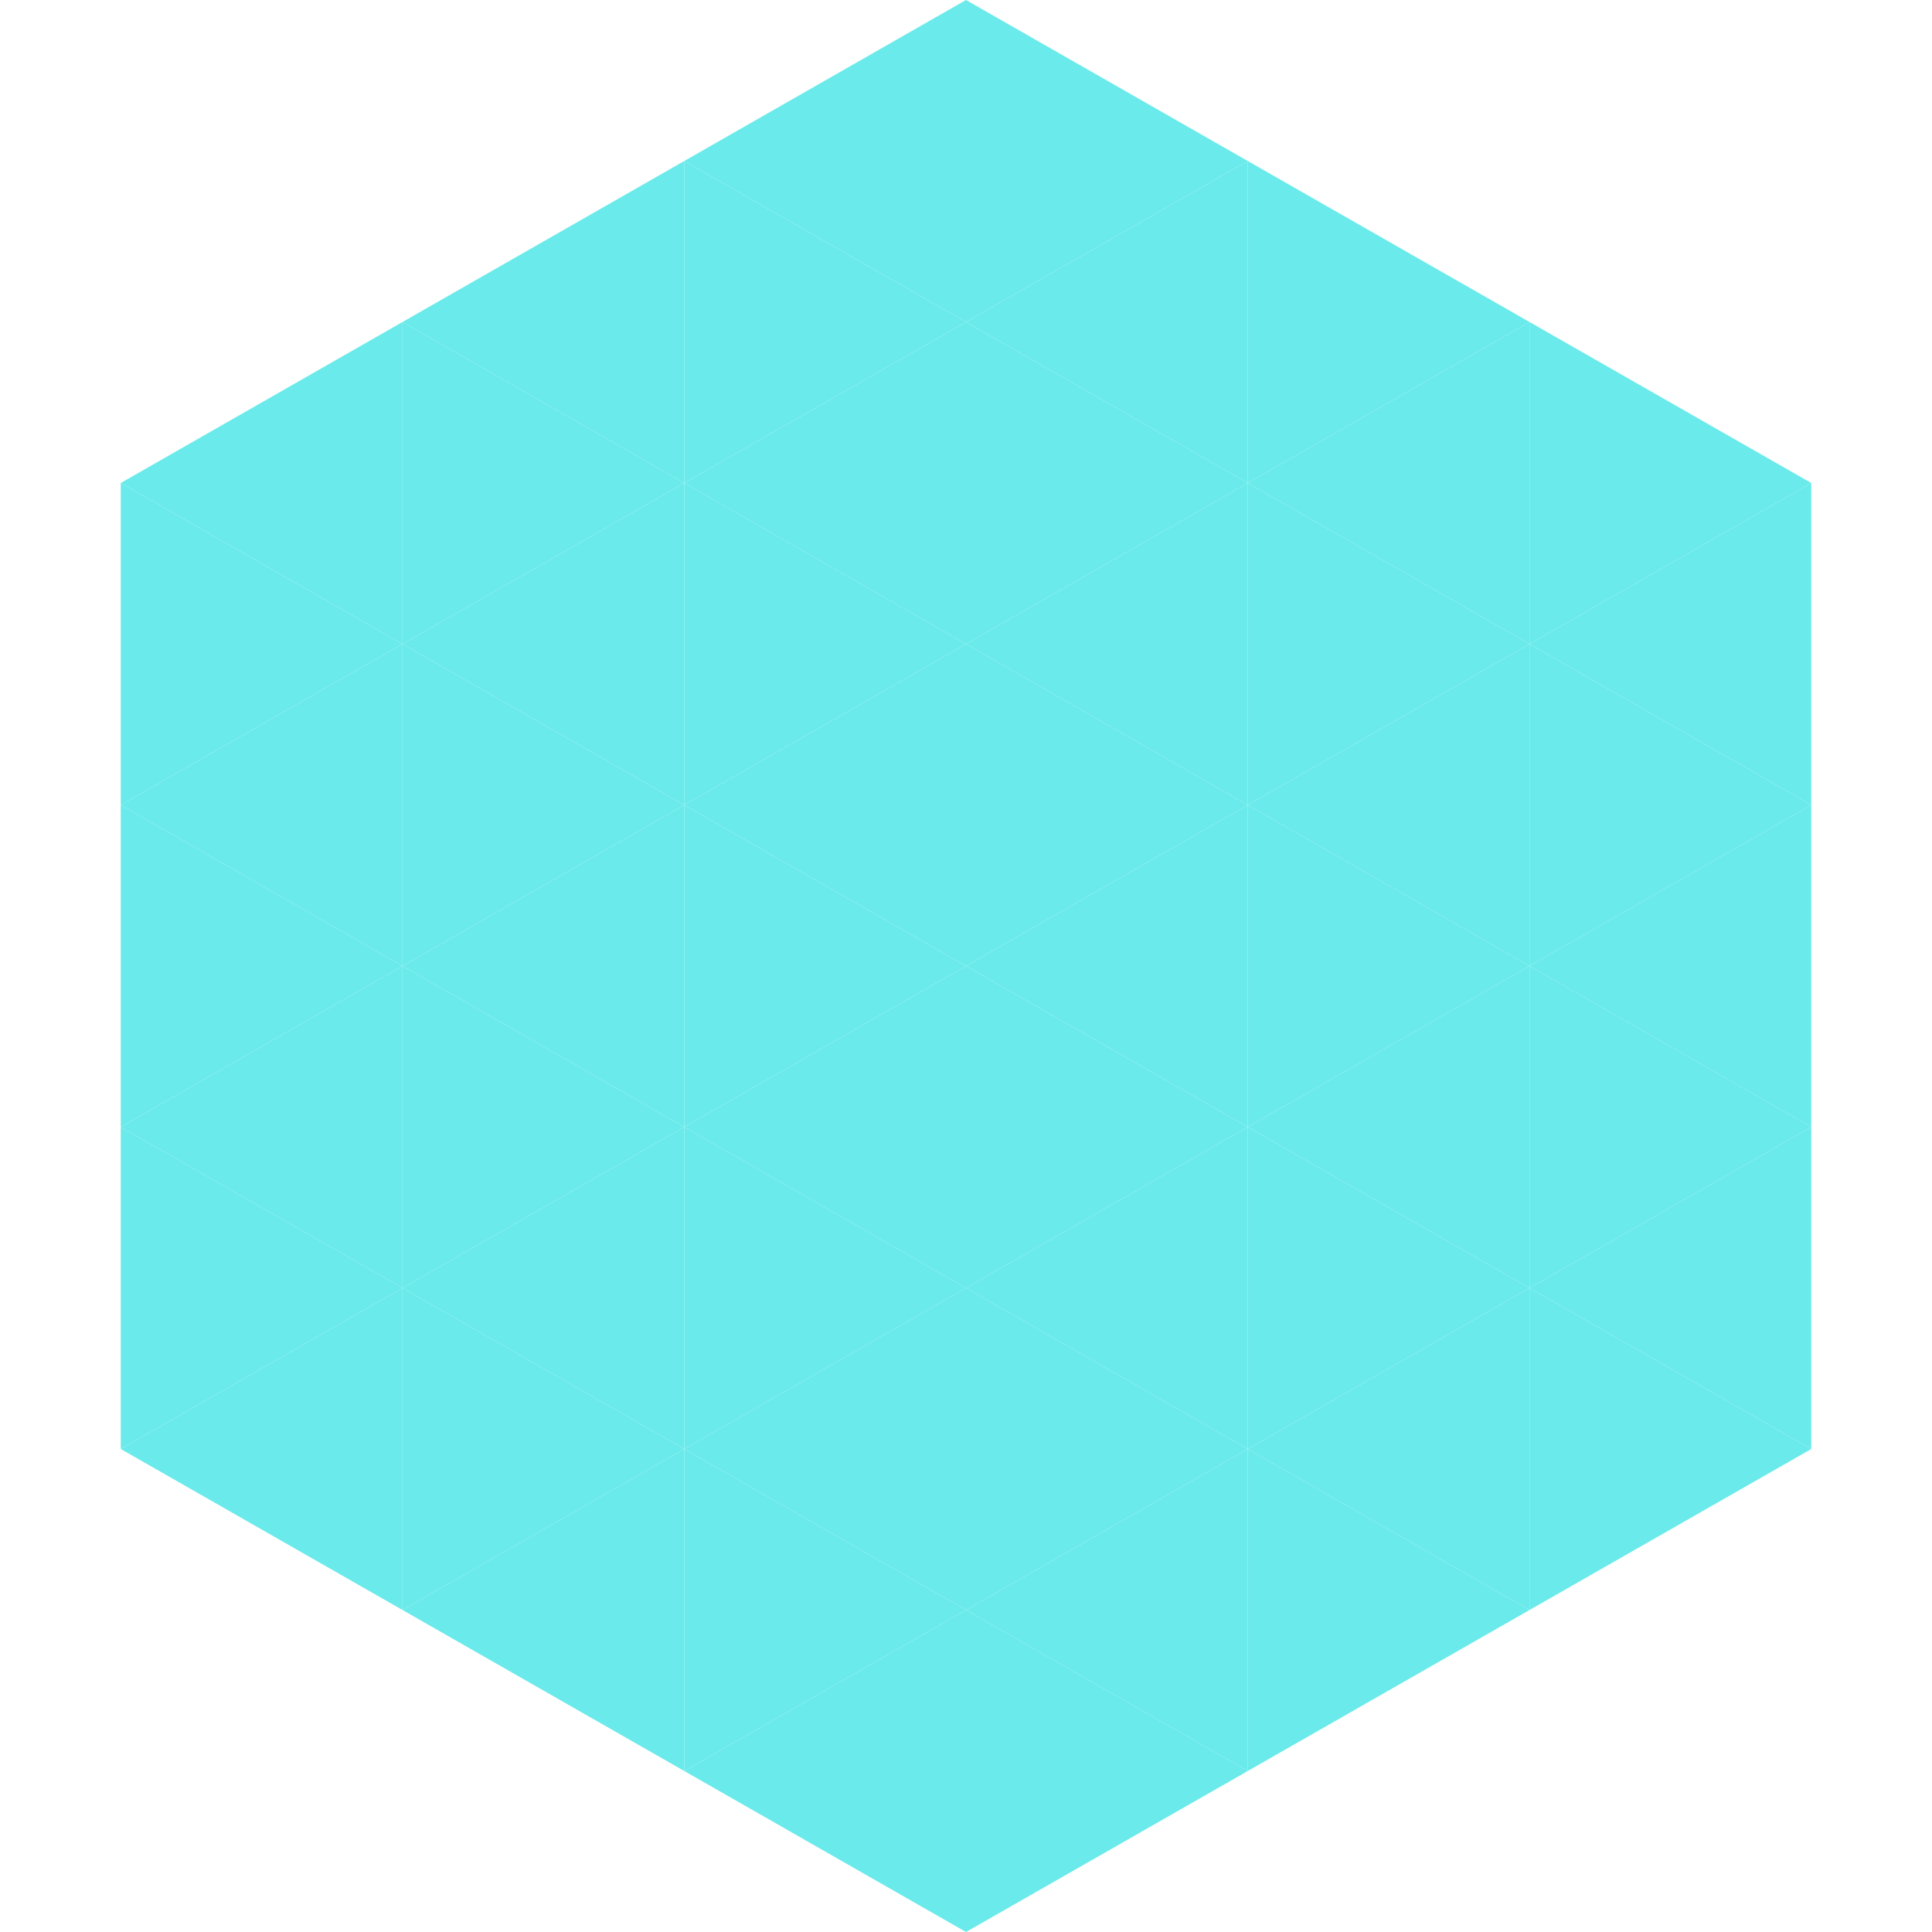 <?xml version="1.0"?>
<!-- Generated by SVGo -->
<svg width="240" height="240"
     xmlns="http://www.w3.org/2000/svg"
     xmlns:xlink="http://www.w3.org/1999/xlink">
<polygon points="50,40 15,60 50,80" style="fill:rgb(106,234,235)" />
<polygon points="190,40 225,60 190,80" style="fill:rgb(106,234,235)" />
<polygon points="15,60 50,80 15,100" style="fill:rgb(106,234,235)" />
<polygon points="225,60 190,80 225,100" style="fill:rgb(106,234,235)" />
<polygon points="50,80 15,100 50,120" style="fill:rgb(106,234,235)" />
<polygon points="190,80 225,100 190,120" style="fill:rgb(106,234,235)" />
<polygon points="15,100 50,120 15,140" style="fill:rgb(106,234,235)" />
<polygon points="225,100 190,120 225,140" style="fill:rgb(106,234,235)" />
<polygon points="50,120 15,140 50,160" style="fill:rgb(106,234,235)" />
<polygon points="190,120 225,140 190,160" style="fill:rgb(106,234,235)" />
<polygon points="15,140 50,160 15,180" style="fill:rgb(106,234,235)" />
<polygon points="225,140 190,160 225,180" style="fill:rgb(106,234,235)" />
<polygon points="50,160 15,180 50,200" style="fill:rgb(106,234,235)" />
<polygon points="190,160 225,180 190,200" style="fill:rgb(106,234,235)" />
<polygon points="15,180 50,200 15,220" style="fill:rgb(255,255,255); fill-opacity:0" />
<polygon points="225,180 190,200 225,220" style="fill:rgb(255,255,255); fill-opacity:0" />
<polygon points="50,0 85,20 50,40" style="fill:rgb(255,255,255); fill-opacity:0" />
<polygon points="190,0 155,20 190,40" style="fill:rgb(255,255,255); fill-opacity:0" />
<polygon points="85,20 50,40 85,60" style="fill:rgb(106,234,235)" />
<polygon points="155,20 190,40 155,60" style="fill:rgb(106,234,235)" />
<polygon points="50,40 85,60 50,80" style="fill:rgb(106,234,235)" />
<polygon points="190,40 155,60 190,80" style="fill:rgb(106,234,235)" />
<polygon points="85,60 50,80 85,100" style="fill:rgb(106,234,235)" />
<polygon points="155,60 190,80 155,100" style="fill:rgb(106,234,235)" />
<polygon points="50,80 85,100 50,120" style="fill:rgb(106,234,235)" />
<polygon points="190,80 155,100 190,120" style="fill:rgb(106,234,235)" />
<polygon points="85,100 50,120 85,140" style="fill:rgb(106,234,235)" />
<polygon points="155,100 190,120 155,140" style="fill:rgb(106,234,235)" />
<polygon points="50,120 85,140 50,160" style="fill:rgb(106,234,235)" />
<polygon points="190,120 155,140 190,160" style="fill:rgb(106,234,235)" />
<polygon points="85,140 50,160 85,180" style="fill:rgb(106,234,235)" />
<polygon points="155,140 190,160 155,180" style="fill:rgb(106,234,235)" />
<polygon points="50,160 85,180 50,200" style="fill:rgb(106,234,235)" />
<polygon points="190,160 155,180 190,200" style="fill:rgb(106,234,235)" />
<polygon points="85,180 50,200 85,220" style="fill:rgb(106,234,235)" />
<polygon points="155,180 190,200 155,220" style="fill:rgb(106,234,235)" />
<polygon points="120,0 85,20 120,40" style="fill:rgb(106,234,235)" />
<polygon points="120,0 155,20 120,40" style="fill:rgb(106,234,235)" />
<polygon points="85,20 120,40 85,60" style="fill:rgb(106,234,235)" />
<polygon points="155,20 120,40 155,60" style="fill:rgb(106,234,235)" />
<polygon points="120,40 85,60 120,80" style="fill:rgb(106,234,235)" />
<polygon points="120,40 155,60 120,80" style="fill:rgb(106,234,235)" />
<polygon points="85,60 120,80 85,100" style="fill:rgb(106,234,235)" />
<polygon points="155,60 120,80 155,100" style="fill:rgb(106,234,235)" />
<polygon points="120,80 85,100 120,120" style="fill:rgb(106,234,235)" />
<polygon points="120,80 155,100 120,120" style="fill:rgb(106,234,235)" />
<polygon points="85,100 120,120 85,140" style="fill:rgb(106,234,235)" />
<polygon points="155,100 120,120 155,140" style="fill:rgb(106,234,235)" />
<polygon points="120,120 85,140 120,160" style="fill:rgb(106,234,235)" />
<polygon points="120,120 155,140 120,160" style="fill:rgb(106,234,235)" />
<polygon points="85,140 120,160 85,180" style="fill:rgb(106,234,235)" />
<polygon points="155,140 120,160 155,180" style="fill:rgb(106,234,235)" />
<polygon points="120,160 85,180 120,200" style="fill:rgb(106,234,235)" />
<polygon points="120,160 155,180 120,200" style="fill:rgb(106,234,235)" />
<polygon points="85,180 120,200 85,220" style="fill:rgb(106,234,235)" />
<polygon points="155,180 120,200 155,220" style="fill:rgb(106,234,235)" />
<polygon points="120,200 85,220 120,240" style="fill:rgb(106,234,235)" />
<polygon points="120,200 155,220 120,240" style="fill:rgb(106,234,235)" />
<polygon points="85,220 120,240 85,260" style="fill:rgb(255,255,255); fill-opacity:0" />
<polygon points="155,220 120,240 155,260" style="fill:rgb(255,255,255); fill-opacity:0" />
</svg>

